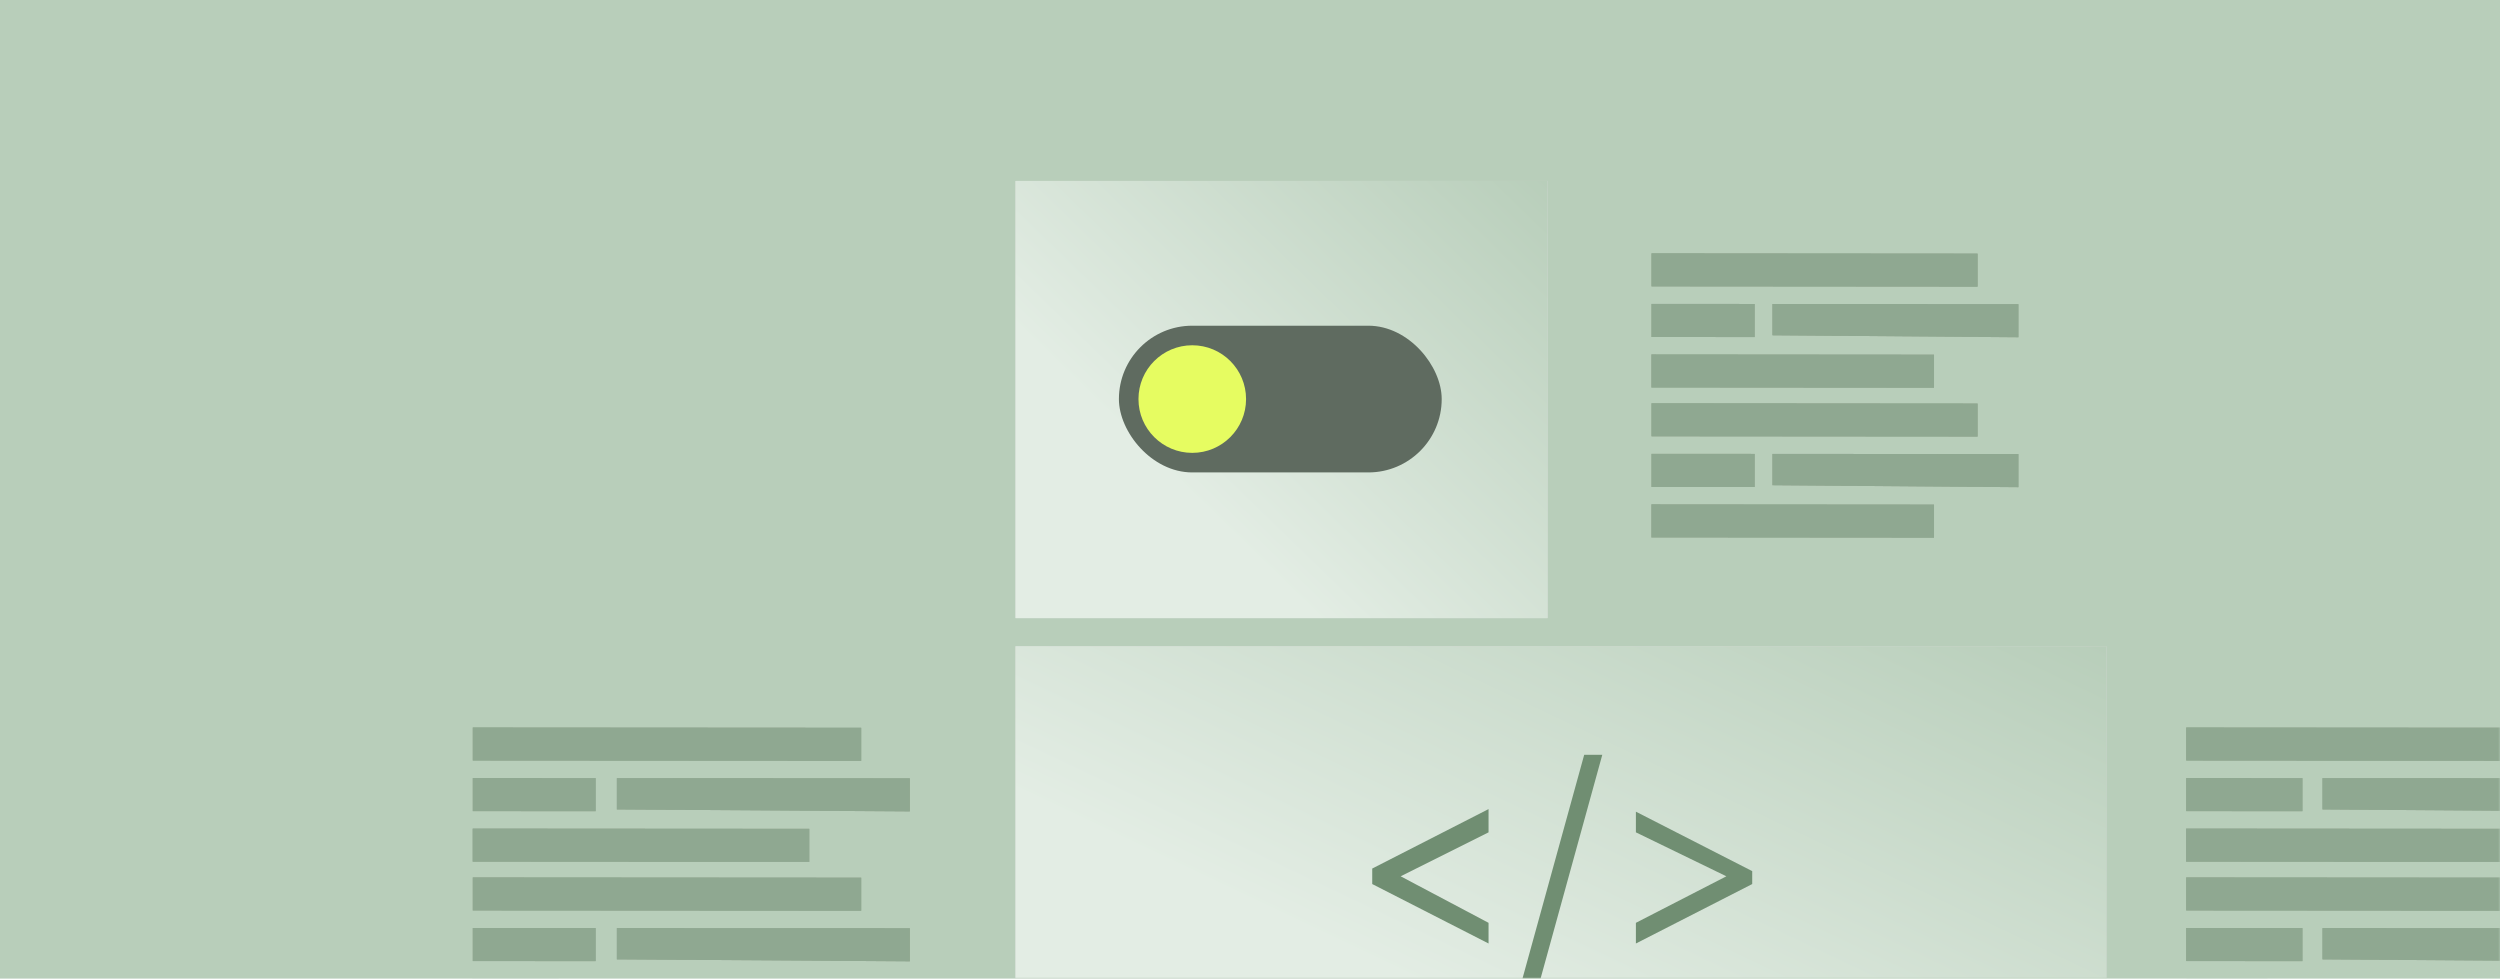 <?xml version="1.0" encoding="UTF-8"?>
<svg xmlns="http://www.w3.org/2000/svg" width="677" height="265" viewBox="0 0 677 265" fill="none">
  <rect width="677" height="265" fill="#B8CEBA"></rect>
  <mask id="mask0_4306_9579" style="mask-type:alpha" maskUnits="userSpaceOnUse" x="0" y="0" width="677" height="265">
    <rect width="677" height="265" fill="#B8CEBA"></rect>
  </mask>
  <g mask="url(#mask0_4306_9579)">
    <rect x="275" y="49" width="144.075" height="118.387" fill="#D9D9D9"></rect>
    <rect x="275" y="49" width="144.075" height="118.387" fill="url(#paint0_linear_4306_9579)"></rect>
    <rect x="275" y="175" width="295.4" height="119" fill="#D9D9D9"></rect>
    <rect x="275" y="175" width="295.4" height="119" fill="url(#paint1_linear_4306_9579)"></rect>
    <path d="M535.52 77.629L447.22 77.558V68.6L535.531 68.671V77.629H535.52ZM475.16 82.317L447.22 82.299V91.257L475.16 91.275V82.317ZM546.599 82.37L479.977 82.317V86.802V90.797L546.589 91.328V82.37H546.599ZM523.739 96.042L447.199 95.98V104.938L523.729 105V96.042H523.739Z" fill="#95A792"></path>
    <path d="M535.52 77.629L447.22 77.558V68.6L535.531 68.671V77.629H535.52ZM475.16 82.317L447.22 82.299V91.257L475.16 91.275V82.317ZM546.599 82.37L479.977 82.317V86.802V90.797L546.589 91.328V82.37H546.599ZM523.739 96.042L447.199 95.98V104.938L523.729 105V96.042H523.739Z" fill="#8FA891"></path>
    <path d="M535.52 118.229L447.22 118.158V109.2L535.531 109.271V118.229H535.52ZM475.16 122.917L447.22 122.899V131.857L475.16 131.875V122.917ZM546.599 122.97L479.977 122.917V127.402V131.397L546.589 131.928V122.97H546.599ZM523.739 136.642L447.199 136.58V145.538L523.729 145.6V136.642H523.739Z" fill="#95A792"></path>
    <path d="M535.52 118.229L447.22 118.158V109.2L535.531 109.271V118.229H535.52ZM475.16 122.917L447.22 122.899V131.857L475.16 131.875V122.917ZM546.599 122.97L479.977 122.917V127.402V131.397L546.589 131.928V122.97H546.599ZM523.739 136.642L447.199 136.58V145.538L523.729 145.6V136.642H523.739Z" fill="#8FA891"></path>
    <path d="M233.203 206.029L128.025 205.958V197L233.216 197.071V206.029H233.203ZM161.305 210.717L128.025 210.699V219.657L161.305 219.675V210.717ZM246.4 210.77L167.043 210.717V215.202V219.197L246.388 219.728V210.77H246.4ZM219.171 224.442L128 224.38V233.338L219.158 233.4V224.442H219.171Z" fill="#95A792"></path>
    <path d="M233.203 206.029L128.025 205.958V197L233.216 197.071V206.029H233.203ZM161.305 210.717L128.025 210.699V219.657L161.305 219.675V210.717ZM246.4 210.77L167.043 210.717V215.202V219.197L246.388 219.728V210.77H246.4ZM219.171 224.442L128 224.38V233.338L219.158 233.4V224.442H219.171Z" fill="#8FA891"></path>
    <path d="M233.203 246.629L128.025 246.558V237.6L233.216 237.671V246.629H233.203ZM161.305 251.317L128.025 251.299V260.257L161.305 260.275V251.317ZM246.4 251.37L167.043 251.317V255.802V259.797L246.388 260.328V251.37H246.4ZM219.171 265.042L128 264.98V273.938L219.158 274V265.042H219.171Z" fill="#95A792"></path>
    <path d="M233.203 246.629L128.025 246.558V237.6L233.216 237.671V246.629H233.203ZM161.305 251.317L128.025 251.299V260.257L161.305 260.275V251.317ZM246.4 251.37L167.043 251.317V255.802V259.797L246.388 260.328V251.37H246.4ZM219.171 265.042L128 264.98V273.938L219.158 274V265.042H219.171Z" fill="#8FA891"></path>
    <path d="M691.517 206.029L592.023 205.958V197L691.528 197.071V206.029H691.517ZM623.505 210.717L592.023 210.699V219.657L623.505 219.675V210.717ZM704 210.77L628.933 210.717V215.202V219.197L703.988 219.728V210.77H704ZM678.242 224.442L592 224.38V233.338L678.231 233.4V224.442H678.242Z" fill="#95A792"></path>
    <path d="M691.517 206.029L592.023 205.958V197L691.528 197.071V206.029H691.517ZM623.505 210.717L592.023 210.699V219.657L623.505 219.675V210.717ZM704 210.77L628.933 210.717V215.202V219.197L703.988 219.728V210.77H704ZM678.242 224.442L592 224.38V233.338L678.231 233.4V224.442H678.242Z" fill="#8FA891"></path>
    <path d="M691.517 246.629L592.023 246.558V237.6L691.528 237.671V246.629H691.517ZM623.505 251.317L592.023 251.299V260.257L623.505 260.275V251.317ZM704 251.37L628.933 251.317V255.802V259.797L703.988 260.328V251.37H704ZM678.242 265.042L592 264.98V273.938L678.231 274V265.042H678.242Z" fill="#95A792"></path>
    <path d="M691.517 246.629L592.023 246.558V237.6L691.528 237.671V246.629H691.517ZM623.505 251.317L592.023 251.299V260.257L623.505 260.275V251.317ZM704 251.37L628.933 251.317V255.802V259.797L703.988 260.328V251.37H704ZM678.242 265.042L592 264.98V273.938L678.231 274V265.042H678.242Z" fill="#8FA891"></path>
    <rect x="303" y="88.2" width="87.414" height="39.734" rx="19.867" fill="#5F6B60"></rect>
    <circle cx="322.866" cy="108.067" r="14.569" fill="#E6FC61"></circle>
    <path d="M403.1 219.1V225.4L379.3 237.3L403.1 249.9V255.5L371.6 239.4V235.2L403.1 219.1Z" fill="#708E72"></path>
    <path d="M433.9 204.4H429L412.2 265.3H417.1L433.9 204.4Z" fill="#708E72"></path>
    <path d="M443 255.5V249.9L467.5 237.3L443 225.4V219.8L474.5 235.9V239.4L443 255.5Z" fill="#708E72"></path>
  </g>
  <defs>
    <linearGradient id="paint0_linear_4306_9579" x1="379.534" y1="10.663" x2="251.572" y2="142.654" gradientUnits="userSpaceOnUse">
      <stop stop-color="#B8CEBA"></stop>
      <stop offset="0.7" stop-color="#E3EDE4"></stop>
    </linearGradient>
    <linearGradient id="paint1_linear_4306_9579" x1="489.328" y1="136.464" x2="389.544" y2="346.41" gradientUnits="userSpaceOnUse">
      <stop stop-color="#B8CEBA"></stop>
      <stop offset="0.7" stop-color="#E3EDE4"></stop>
    </linearGradient>
  </defs>
</svg>
